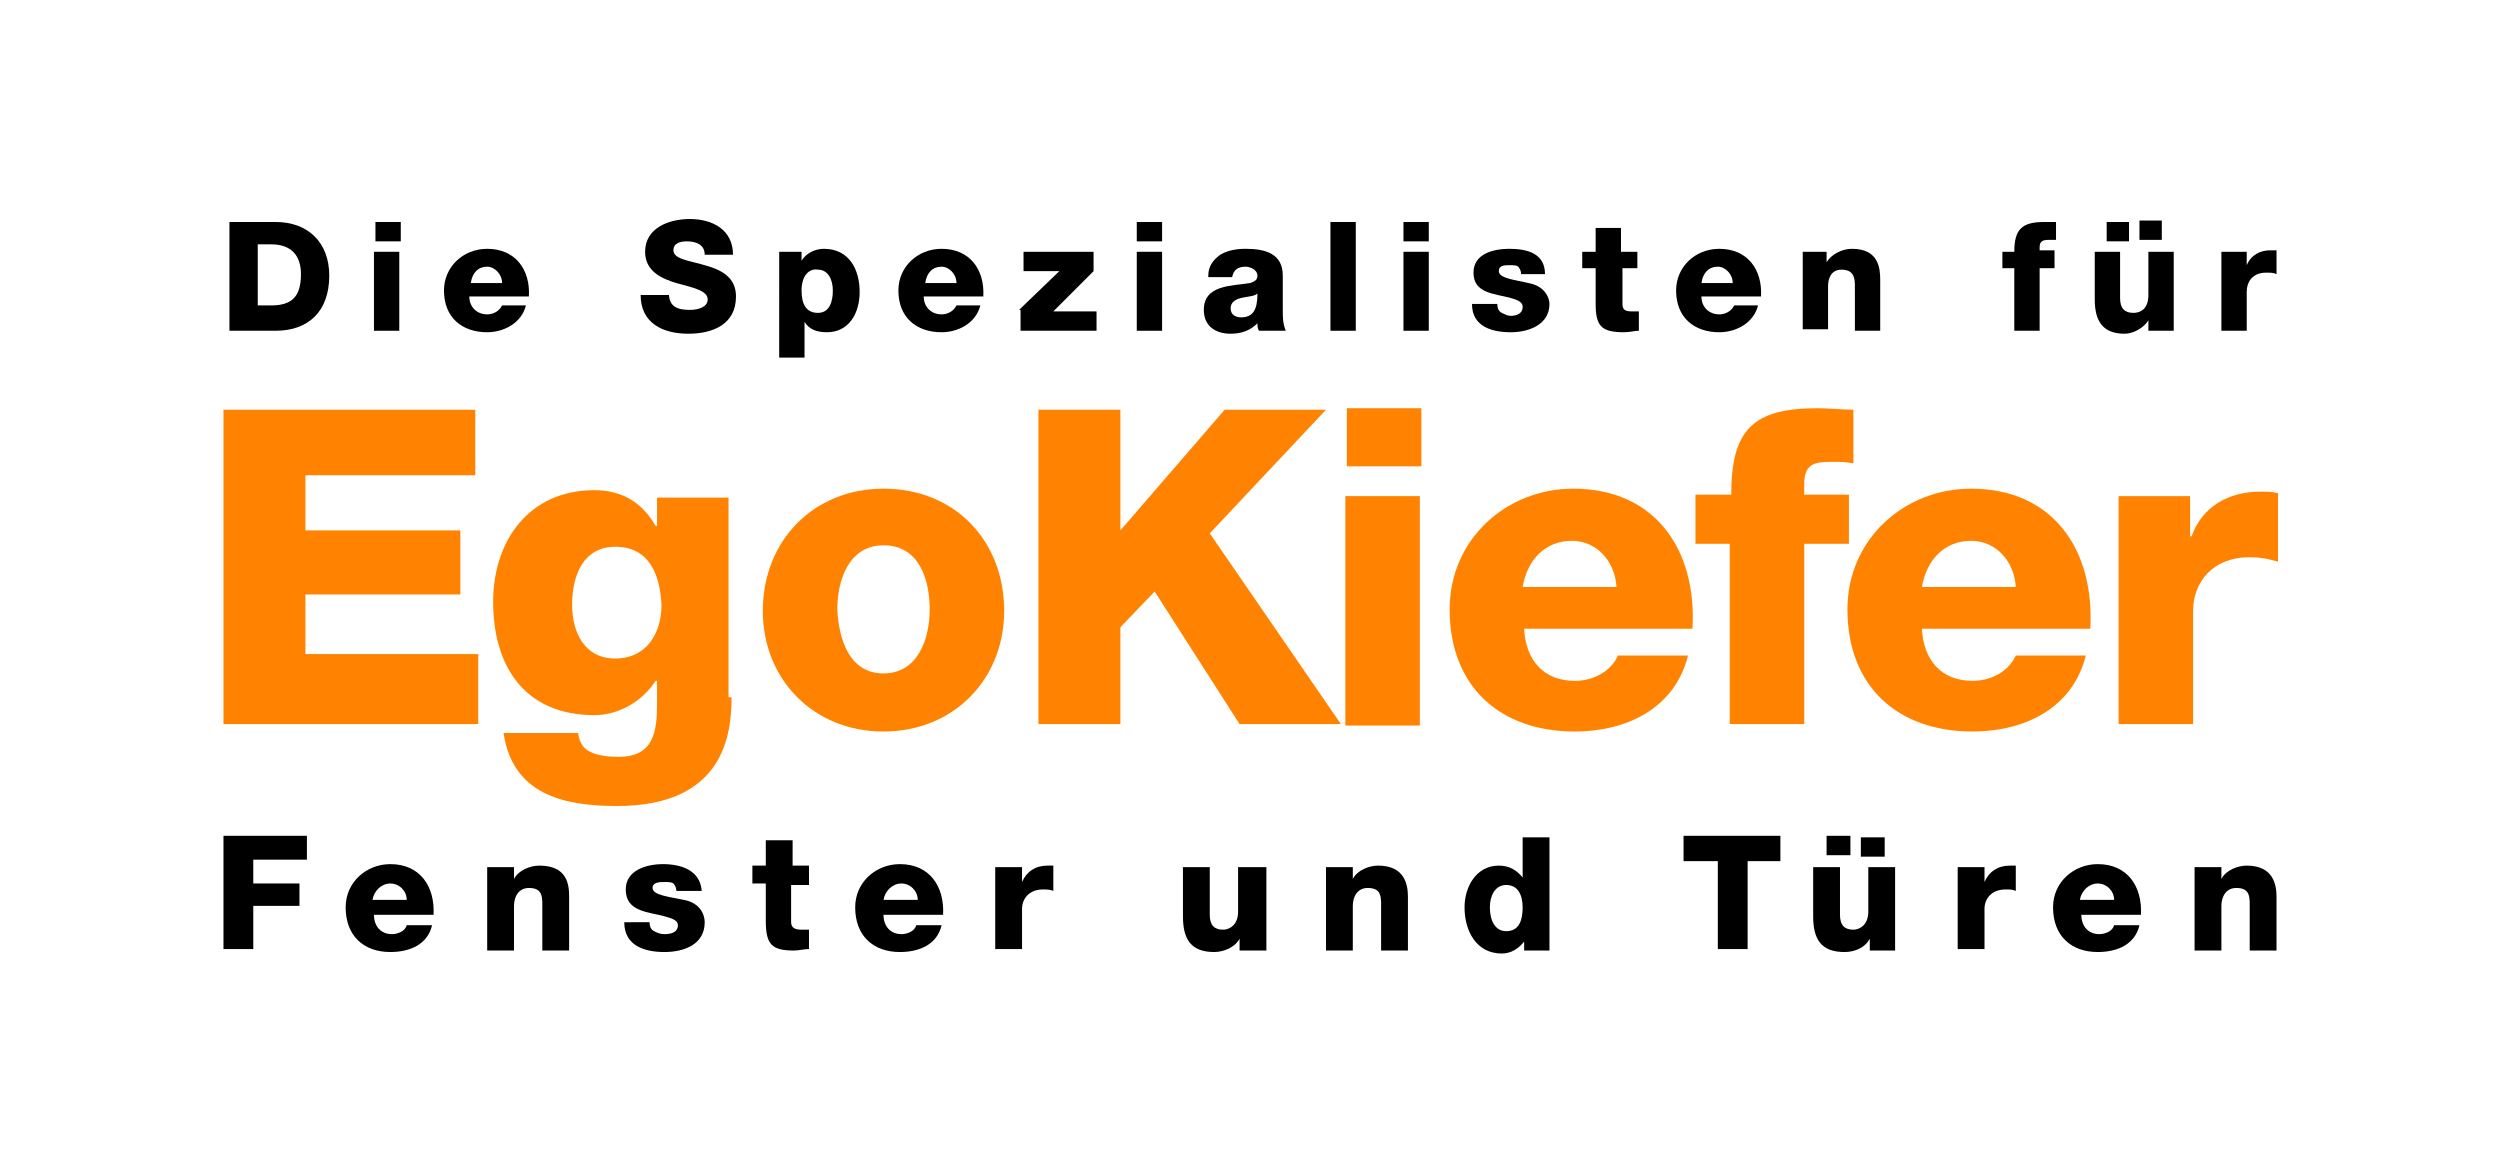 <?xml version="1.0" encoding="utf-8"?>
<!-- Generator: Adobe Illustrator 27.5.0, SVG Export Plug-In . SVG Version: 6.00 Build 0)  -->
<svg version="1.1" xmlns="http://www.w3.org/2000/svg" xmlns:xlink="http://www.w3.org/1999/xlink" x="0px" y="0px"
	 viewBox="0 0 167.8 78.8" style="enable-background:new 0 0 167.8 78.8;" xml:space="preserve">
<style type="text/css">
	.st0{fill:#FFFFFF;}
	.st1{fill:#FF8300;}
	.st2{display:none;}
	.st3{display:inline;}
	.st4{fill:#E2007A;}
	.st5{fill:none;stroke:#E2007A;stroke-width:0.2;stroke-miterlimit:10;}
</style>
<g id="Hintergrund">
	<rect class="st0" width="167.8" height="78.8"/>
</g>
<g id="Logo_DE">
	<g>
		<g>
			<g>
				<path d="M15,56.1h5.6v1.6H17v1.6h3.1v1.5H17v2.9h-2V56.1z"/>
				<path d="M25.1,61.4c0,0.8,0.5,1.3,1.2,1.3c0.4,0,0.9-0.2,1-0.6h1.7c-0.3,1.3-1.5,1.8-2.8,1.8c-1.8,0-3-1.1-3-3
					c0-1.7,1.4-2.9,3-2.9c2,0,3,1.5,2.9,3.4H25.1z M27.3,60.4c0-0.6-0.5-1.1-1.1-1.1c-0.6,0-1.1,0.5-1.2,1.1H27.3z"/>
			</g>
			<g>
				<path d="M32.7,58.2h1.8V59h0c0.3-0.6,1.1-0.9,1.7-0.9c1.9,0,2,1.3,2,2.1v3.6h-1.8v-2.7c0-0.8,0.1-1.5-0.9-1.5
					c-0.7,0-1,0.6-1,1.2v3h-1.8V58.2z"/>
				<path d="M43.6,61.9c0,0.3,0.1,0.5,0.3,0.6c0.2,0.1,0.4,0.2,0.7,0.2c0.4,0,0.9-0.1,0.9-0.6c0-0.4-0.6-0.5-0.9-0.6
					c-1.1-0.3-2.6-0.3-2.6-1.8c0-1.3,1.4-1.7,2.5-1.7c1.2,0,2.5,0.4,2.6,1.8h-1.7c0-0.2-0.1-0.4-0.2-0.5c-0.1-0.1-0.4-0.1-0.6-0.1
					c-0.3,0-0.8,0-0.8,0.4c0,0.5,1.2,0.6,2.1,0.8c1.1,0.2,1.4,1,1.4,1.5c0,1.5-1.4,2-2.7,2c-1.3,0-2.7-0.4-2.7-2H43.6z"/>
				<path d="M54.2,59.4h-1.1v2.5c0,0.4,0.3,0.5,0.7,0.5c0.1,0,0.3,0,0.5,0v1.3c-0.3,0-0.7,0.1-1,0.1c-1.5,0-1.9-0.4-1.9-2v-2.5h-0.9
					v-1.2h0.9v-1.7h1.8v1.7h1.1V59.4z"/>
				<path d="M59.3,61.4c0,0.8,0.5,1.3,1.2,1.3c0.4,0,0.9-0.2,1-0.6h1.7c-0.3,1.3-1.5,1.8-2.8,1.8c-1.8,0-3-1.1-3-3
					c0-1.7,1.4-2.9,3-2.9c2,0,3,1.5,2.9,3.4H59.3z M61.6,60.4c0-0.6-0.5-1.1-1.1-1.1c-0.6,0-1.1,0.5-1.2,1.1H61.6z"/>
			</g>
			<path d="M66.8,58.2h1.8v1h0c0.3-0.7,0.9-1.1,1.7-1.1c0.1,0,0.3,0,0.4,0v1.7c-0.2-0.1-0.5-0.1-0.7-0.1c-0.9,0-1.4,0.6-1.4,1.3v2.7
				h-1.8V58.2z"/>
			<g>
				<path d="M85,63.8h-1.8V63h0c-0.3,0.6-1.1,0.9-1.7,0.9c-1.6,0-2.1-0.9-2.1-2.4v-3.3h1.8v3.2c0,0.7,0.3,1,0.9,1c0.4,0,1-0.3,1-1.2
					v-3H85V63.8z"/>
				<path d="M89,58.2h1.8V59h0c0.3-0.6,1.1-0.9,1.7-0.9c1.8,0,2,1.3,2,2.1v3.6h-1.8v-2.7c0-0.8,0.1-1.5-0.9-1.5c-0.7,0-1,0.6-1,1.2
					v3H89V58.2z"/>
				<path d="M104,63.8h-1.7v-0.6h0c-0.4,0.5-0.9,0.8-1.5,0.8c-1.7,0-2.5-1.5-2.5-3.1c0-1.4,0.8-2.8,2.3-2.8c0.7,0,1.2,0.3,1.6,0.8h0
					v-2.7h1.8V63.8z M100,60.9c0,0.8,0.3,1.6,1.1,1.6c0.9,0,1.1-0.8,1.1-1.6c0-0.8-0.3-1.5-1.1-1.5C100.3,59.4,100,60.2,100,60.9z"
					/>
			</g>
			<g>
				<path d="M119.6,57.8h-2.3v5.9h-2v-5.9H113v-1.7h6.5V57.8z"/>
				<path d="M127.3,63.8h-1.8V63h0c-0.3,0.6-1,0.9-1.7,0.9c-1.6,0-2.1-0.9-2.1-2.4v-3.3h1.8v3.2c0,0.7,0.3,1,0.9,1
					c0.4,0,1-0.3,1-1.2v-3h1.8V63.8z M122.6,56.1h1.6v1.3h-1.6V56.1z M124.9,57.5v-1.3h1.6v1.3H124.9z"/>
			</g>
			<g>
				<path d="M131.4,58.2h1.8v1h0c0.3-0.7,0.9-1.1,1.7-1.1c0.1,0,0.3,0,0.4,0v1.7c-0.2-0.1-0.4-0.1-0.7-0.1c-0.9,0-1.4,0.6-1.4,1.3
					v2.7h-1.8V58.2z"/>
				<path d="M139.7,61.4c0,0.8,0.5,1.3,1.2,1.3c0.4,0,0.9-0.2,1-0.6h1.7c-0.3,1.3-1.5,1.8-2.8,1.8c-1.8,0-3-1.1-3-3
					c0-1.7,1.4-2.9,3-2.9c2,0,3,1.5,2.9,3.4H139.7z M141.9,60.4c0-0.6-0.5-1.1-1.1-1.1c-0.6,0-1.1,0.5-1.2,1.1H141.9z"/>
			</g>
			<path d="M147.3,58.2h1.8V59h0c0.3-0.6,1.1-0.9,1.7-0.9c1.8,0,2,1.3,2,2.1v3.6H151v-2.7c0-0.8,0.1-1.5-0.9-1.5c-0.7,0-1,0.6-1,1.2
				v3h-1.8V58.2z"/>
		</g>
	</g>
	<g>
		<g>
			<path class="st1" d="M15,27.5h16.9v4.4H20.5v3.7h10.4v4.3H20.5v4h11.6v4.7H15V27.5z"/>
			<path class="st1" d="M49.1,46.8c0,2.5-0.5,7.3-7.7,7.3c-3.6,0-7-0.8-7.6-4.9h5c0.1,0.7,0.4,1.1,0.9,1.3c0.4,0.2,1.1,0.3,1.8,0.3
				c2.4,0,2.6-1.7,2.6-3.6v-1.5h-0.1c-0.9,1.4-2.5,2.3-4.1,2.3c-4.7,0-6.8-3.3-6.8-7.6c0-4.1,2.4-7.5,6.8-7.5c1.8,0,3.2,0.8,4.1,2.4
				h0.1v-1.9h4.8V46.8z M41.3,36.7c-2.2,0-2.9,2-2.9,3.9c0,1.8,0.8,3.6,2.9,3.6c2.1,0,3.1-1.7,3.1-3.6
				C44.3,38.6,43.6,36.7,41.3,36.7z"/>
		</g>
		<g>
			<path class="st1" d="M59.3,32.8c4.8,0,8.1,3.5,8.1,8.2c0,4.6-3.4,8.1-8.1,8.1s-8.1-3.5-8.1-8.1C51.2,36.3,54.6,32.8,59.3,32.8z
				 M59.3,45.2c2.3,0,3.1-2.3,3.1-4.3c0-2-0.7-4.3-3.1-4.3c-2.3,0-3.1,2.3-3.1,4.3C56.3,42.9,57,45.2,59.3,45.2z"/>
			<path class="st1" d="M69.7,27.5h5.5v8.1l7-8.1H89l-7.8,8.3L90,48.6h-6.8l-5.7-8.9l-2.3,2.4v6.5h-5.5V27.5z"/>
		</g>
		<g>
			<path class="st1" d="M95.4,31.3h-5v-3.9h5V31.3z M90.3,33.3h5v15.4h-5V33.3z"/>
			<path class="st1" d="M102.3,42.2c0.1,2.1,1.3,3.5,3.4,3.5c1.2,0,2.4-0.6,2.9-1.7h4.7c-0.9,3.6-4.2,5.1-7.6,5.1
				c-5,0-8.4-3-8.4-8.2c0-4.7,3.8-8.1,8.3-8.1c5.5,0,8.3,4.1,8,9.4H102.3z M108.5,39.4c-0.1-1.7-1.3-3.1-3-3.1c-1.8,0-3,1.3-3.3,3.1
				H108.5z"/>
		</g>
		<g>
			<path class="st1" d="M116.2,36.5h-2.4v-3.3h2.4c0-4.4,1.5-5.8,5.8-5.8c0.8,0,1.6,0.1,2.4,0.1v3.6c-0.5-0.1-0.9-0.1-1.4-0.1
				c-1.2,0-1.9,0.1-1.9,1.5v0.7h3v3.3h-3v12.1h-5V36.5z"/>
			<path class="st1" d="M129,42.2c0.1,2.1,1.3,3.5,3.4,3.5c1.2,0,2.4-0.6,2.9-1.7h4.7c-0.9,3.6-4.2,5.1-7.6,5.1c-5,0-8.4-3-8.4-8.2
				c0-4.7,3.8-8.1,8.3-8.1c5.5,0,8.3,4.1,8,9.4H129z M135.3,39.4c-0.1-1.7-1.3-3.1-3-3.1c-1.8,0-3,1.3-3.3,3.1H135.3z"/>
		</g>
		<path class="st1" d="M142.1,33.3h4.9V36h0.1c0.7-2,2.5-3,4.6-3c0.4,0,0.8,0,1.2,0.1v4.6c-0.7-0.2-1.2-0.3-1.9-0.3
			c-2.5,0-3.8,1.7-3.8,3.6v7.6h-5V33.3z"/>
	</g>
	<g>
		<g>
			<path d="M15.4,14.9h3.1c2.2,0,3.6,1.4,3.6,3.6c0,2.4-1.4,3.7-3.6,3.7h-3.1V14.9z M17.3,20.5h0.9c1.4,0,2-0.6,2-2.1
				c0-1.3-0.7-2-2-2h-0.9V20.5z"/>
			<path d="M26.9,16.2h-1.7v-1.3h1.7V16.2z M25.1,16.9h1.7v5.3h-1.7V16.9z"/>
			<path d="M31.5,19.9c0,0.7,0.5,1.2,1.2,1.2c0.4,0,0.8-0.2,1-0.6h1.6c-0.3,1.2-1.5,1.8-2.6,1.8c-1.7,0-2.9-1-2.9-2.8
				c0-1.6,1.3-2.8,2.9-2.8c1.9,0,2.9,1.4,2.8,3.2H31.5z M33.7,19c0-0.6-0.5-1.1-1-1.1c-0.6,0-1,0.4-1.1,1.1H33.7z"/>
		</g>
		<g>
			<path d="M44.9,19.7c0,0.9,0.6,1.1,1.4,1.1c0.6,0,1.2-0.2,1.2-0.7c0-0.6-1-0.8-2.1-1.1c-1-0.3-2.1-0.8-2.1-2.1
				c0-1.6,1.6-2.2,3-2.2c1.5,0,2.9,0.7,2.9,2.4h-1.9c0-0.7-0.6-0.9-1.2-0.9c-0.4,0-0.9,0.1-0.9,0.6c0,0.6,1.1,0.7,2.1,1
				c1.1,0.3,2.1,0.8,2.1,2.1c0,1.9-1.6,2.5-3.2,2.5c-1.7,0-3.2-0.7-3.2-2.6H44.9z"/>
			<path d="M52.1,16.9h1.7v0.6h0c0.3-0.5,0.9-0.8,1.5-0.8c1.7,0,2.4,1.4,2.4,2.9c0,1.4-0.7,2.7-2.2,2.7c-0.7,0-1.2-0.2-1.5-0.7h0V24
				h-1.7V16.9z M53.8,19.5c0,0.9,0.3,1.5,1.1,1.5c0.8,0,1-0.8,1-1.5c0-0.7-0.3-1.4-1-1.4C54.4,18,53.8,18.4,53.8,19.5z"/>
			<path d="M62,19.9c0,0.7,0.5,1.2,1.2,1.2c0.4,0,0.8-0.2,1-0.6h1.6c-0.3,1.2-1.5,1.8-2.6,1.8c-1.7,0-2.9-1-2.9-2.8
				c0-1.6,1.3-2.8,2.9-2.8c1.9,0,2.9,1.4,2.8,3.2H62z M64.2,19c0-0.6-0.5-1.1-1-1.1c-0.6,0-1,0.4-1.1,1.1H64.2z"/>
			<path d="M68.4,20.8l2.7-2.6h-2.4v-1.3h4.7v1.3l-2.7,2.7h2.9v1.3h-5.1V20.8z"/>
			<path d="M78,16.2h-1.7v-1.3H78V16.2z M76.2,16.9H78v5.3h-1.7V16.9z"/>
			<path d="M81.1,18.5c0-0.7,0.4-1.1,0.8-1.4c0.5-0.3,1.1-0.4,1.7-0.4c1.3,0,2.5,0.3,2.5,1.8v2.3c0,0.5,0,0.9,0.2,1.4h-1.8
				c-0.1-0.2-0.1-0.3-0.1-0.5c-0.5,0.5-1.1,0.7-1.8,0.7c-1,0-1.8-0.5-1.8-1.6c0-1.7,1.9-1.6,3.1-1.8c0.3-0.1,0.5-0.2,0.5-0.5
				c0-0.4-0.5-0.6-0.8-0.6c-0.5,0-0.8,0.2-0.9,0.7H81.1z M83.3,21.3c0.8,0,1.1-0.5,1.1-1.6c-0.2,0.2-0.7,0.2-1.1,0.3
				c-0.4,0.1-0.7,0.3-0.7,0.7C82.6,21.1,82.9,21.3,83.3,21.3z"/>
			<path d="M89.2,14.9H91v7.3h-1.7V14.9z"/>
			<path d="M95.9,16.2h-1.7v-1.3h1.7V16.2z M94.2,16.9h1.7v5.3h-1.7V16.9z"/>
			<path d="M100.5,20.4c0,0.3,0.1,0.5,0.3,0.6c0.2,0.1,0.4,0.2,0.6,0.2c0.3,0,0.8-0.1,0.8-0.6c0-0.4-0.5-0.5-0.8-0.6
				c-1.1-0.3-2.5-0.3-2.5-1.7c0-1.3,1.4-1.6,2.4-1.6c1.2,0,2.4,0.3,2.4,1.7h-1.6c0-0.2-0.1-0.4-0.2-0.5c-0.1-0.1-0.3-0.1-0.6-0.1
				c-0.3,0-0.7,0-0.7,0.4c0,0.5,1.2,0.6,2,0.8c1.1,0.2,1.4,1,1.4,1.4c0,1.4-1.4,1.9-2.6,1.9c-1.3,0-2.6-0.4-2.6-1.9H100.5z"/>
			<path d="M110,18h-1.1v2.4c0,0.4,0.2,0.5,0.6,0.5c0.1,0,0.3,0,0.5,0v1.3c-0.3,0-0.6,0.1-1,0.1c-1.5,0-1.9-0.4-1.9-1.9V18h-0.9
				v-1.1h0.9v-1.6h1.7v1.6h1.1V18z"/>
			<path d="M114.2,19.9c0,0.7,0.5,1.2,1.2,1.2c0.4,0,0.8-0.2,1-0.6h1.6c-0.3,1.2-1.5,1.8-2.6,1.8c-1.7,0-2.9-1-2.9-2.8
				c0-1.6,1.3-2.8,2.9-2.8c1.9,0,2.9,1.4,2.8,3.2H114.2z M116.3,19c0-0.6-0.5-1.1-1-1.1c-0.6,0-1,0.4-1.1,1.1H116.3z"/>
			<path d="M120.9,16.9h1.7v0.7h0c0.3-0.5,1-0.9,1.7-0.9c1.8,0,1.9,1.3,1.9,2.1v3.4h-1.7v-2.6c0-0.7,0.1-1.5-0.9-1.5
				c-0.7,0-0.9,0.6-0.9,1.1v2.9h-1.7V16.9z"/>
		</g>
		<g>
			<path d="M135.2,18h-0.8v-1.1h0.8c0-1.5,0.5-2,2-2c0.3,0,0.6,0,0.8,0v1.2c-0.2,0-0.3,0-0.5,0c-0.4,0-0.6,0.1-0.6,0.5v0.2h1V18h-1
				v4.2h-1.7V18z"/>
			<path d="M145.9,22.2h-1.7v-0.7h0c-0.3,0.5-1,0.9-1.6,0.9c-1.5,0-2-0.9-2-2.3v-3.2h1.7v3.1c0,0.7,0.3,1,0.9,1c0.4,0,1-0.2,1-1.2
				v-2.9h1.7V22.2z M141.4,14.9h1.5v1.3h-1.5V14.9z M143.6,16.1v-1.3h1.5v1.3H143.6z"/>
			<path d="M149.1,16.9h1.7v0.9h0c0.3-0.7,0.9-1,1.6-1c0.1,0,0.3,0,0.4,0v1.6c-0.2-0.1-0.4-0.1-0.7-0.1c-0.9,0-1.3,0.6-1.3,1.3v2.6
				h-1.7V16.9z"/>
		</g>
	</g>
</g>
<g id="Abmessung" class="st2">
	<g class="st3">
		<g>
			<path class="st4" d="M14.8,0.2v14.6H0.2V0.2H14.8 M15,0H0v15h15V0L15,0z"/>
		</g>
		<line class="st5" x1="1.8" y1="1.8" x2="13.2" y2="13.2"/>
		<line class="st5" x1="13.2" y1="1.8" x2="1.8" y2="13.2"/>
		<g>
			<g>
				<path class="st4" d="M14.8,0.2v14.6H0.2V0.2H14.8 M15,0H0v15h15V0L15,0z"/>
			</g>
			<line class="st5" x1="1.8" y1="1.8" x2="13.2" y2="13.2"/>
		</g>
		<line class="st5" x1="13.2" y1="1.8" x2="1.8" y2="13.2"/>
	</g>
	<g class="st3">
		<g>
			<path class="st4" d="M167.6,64v14.6H153V64H167.6 M167.8,63.8h-15v15h15V63.8L167.8,63.8z"/>
		</g>
		<line class="st5" x1="154.6" y1="65.6" x2="166" y2="76.9"/>
		<line class="st5" x1="166" y1="65.6" x2="154.6" y2="76.9"/>
		<g>
			<path class="st4" d="M167.6,64v14.6H153V64H167.6 M167.8,63.8h-15v15h15V63.8L167.8,63.8z"/>
		</g>
		<line class="st5" x1="154.6" y1="65.6" x2="166" y2="76.9"/>
		<line class="st5" x1="166" y1="65.6" x2="154.6" y2="76.9"/>
	</g>
</g>
</svg>
